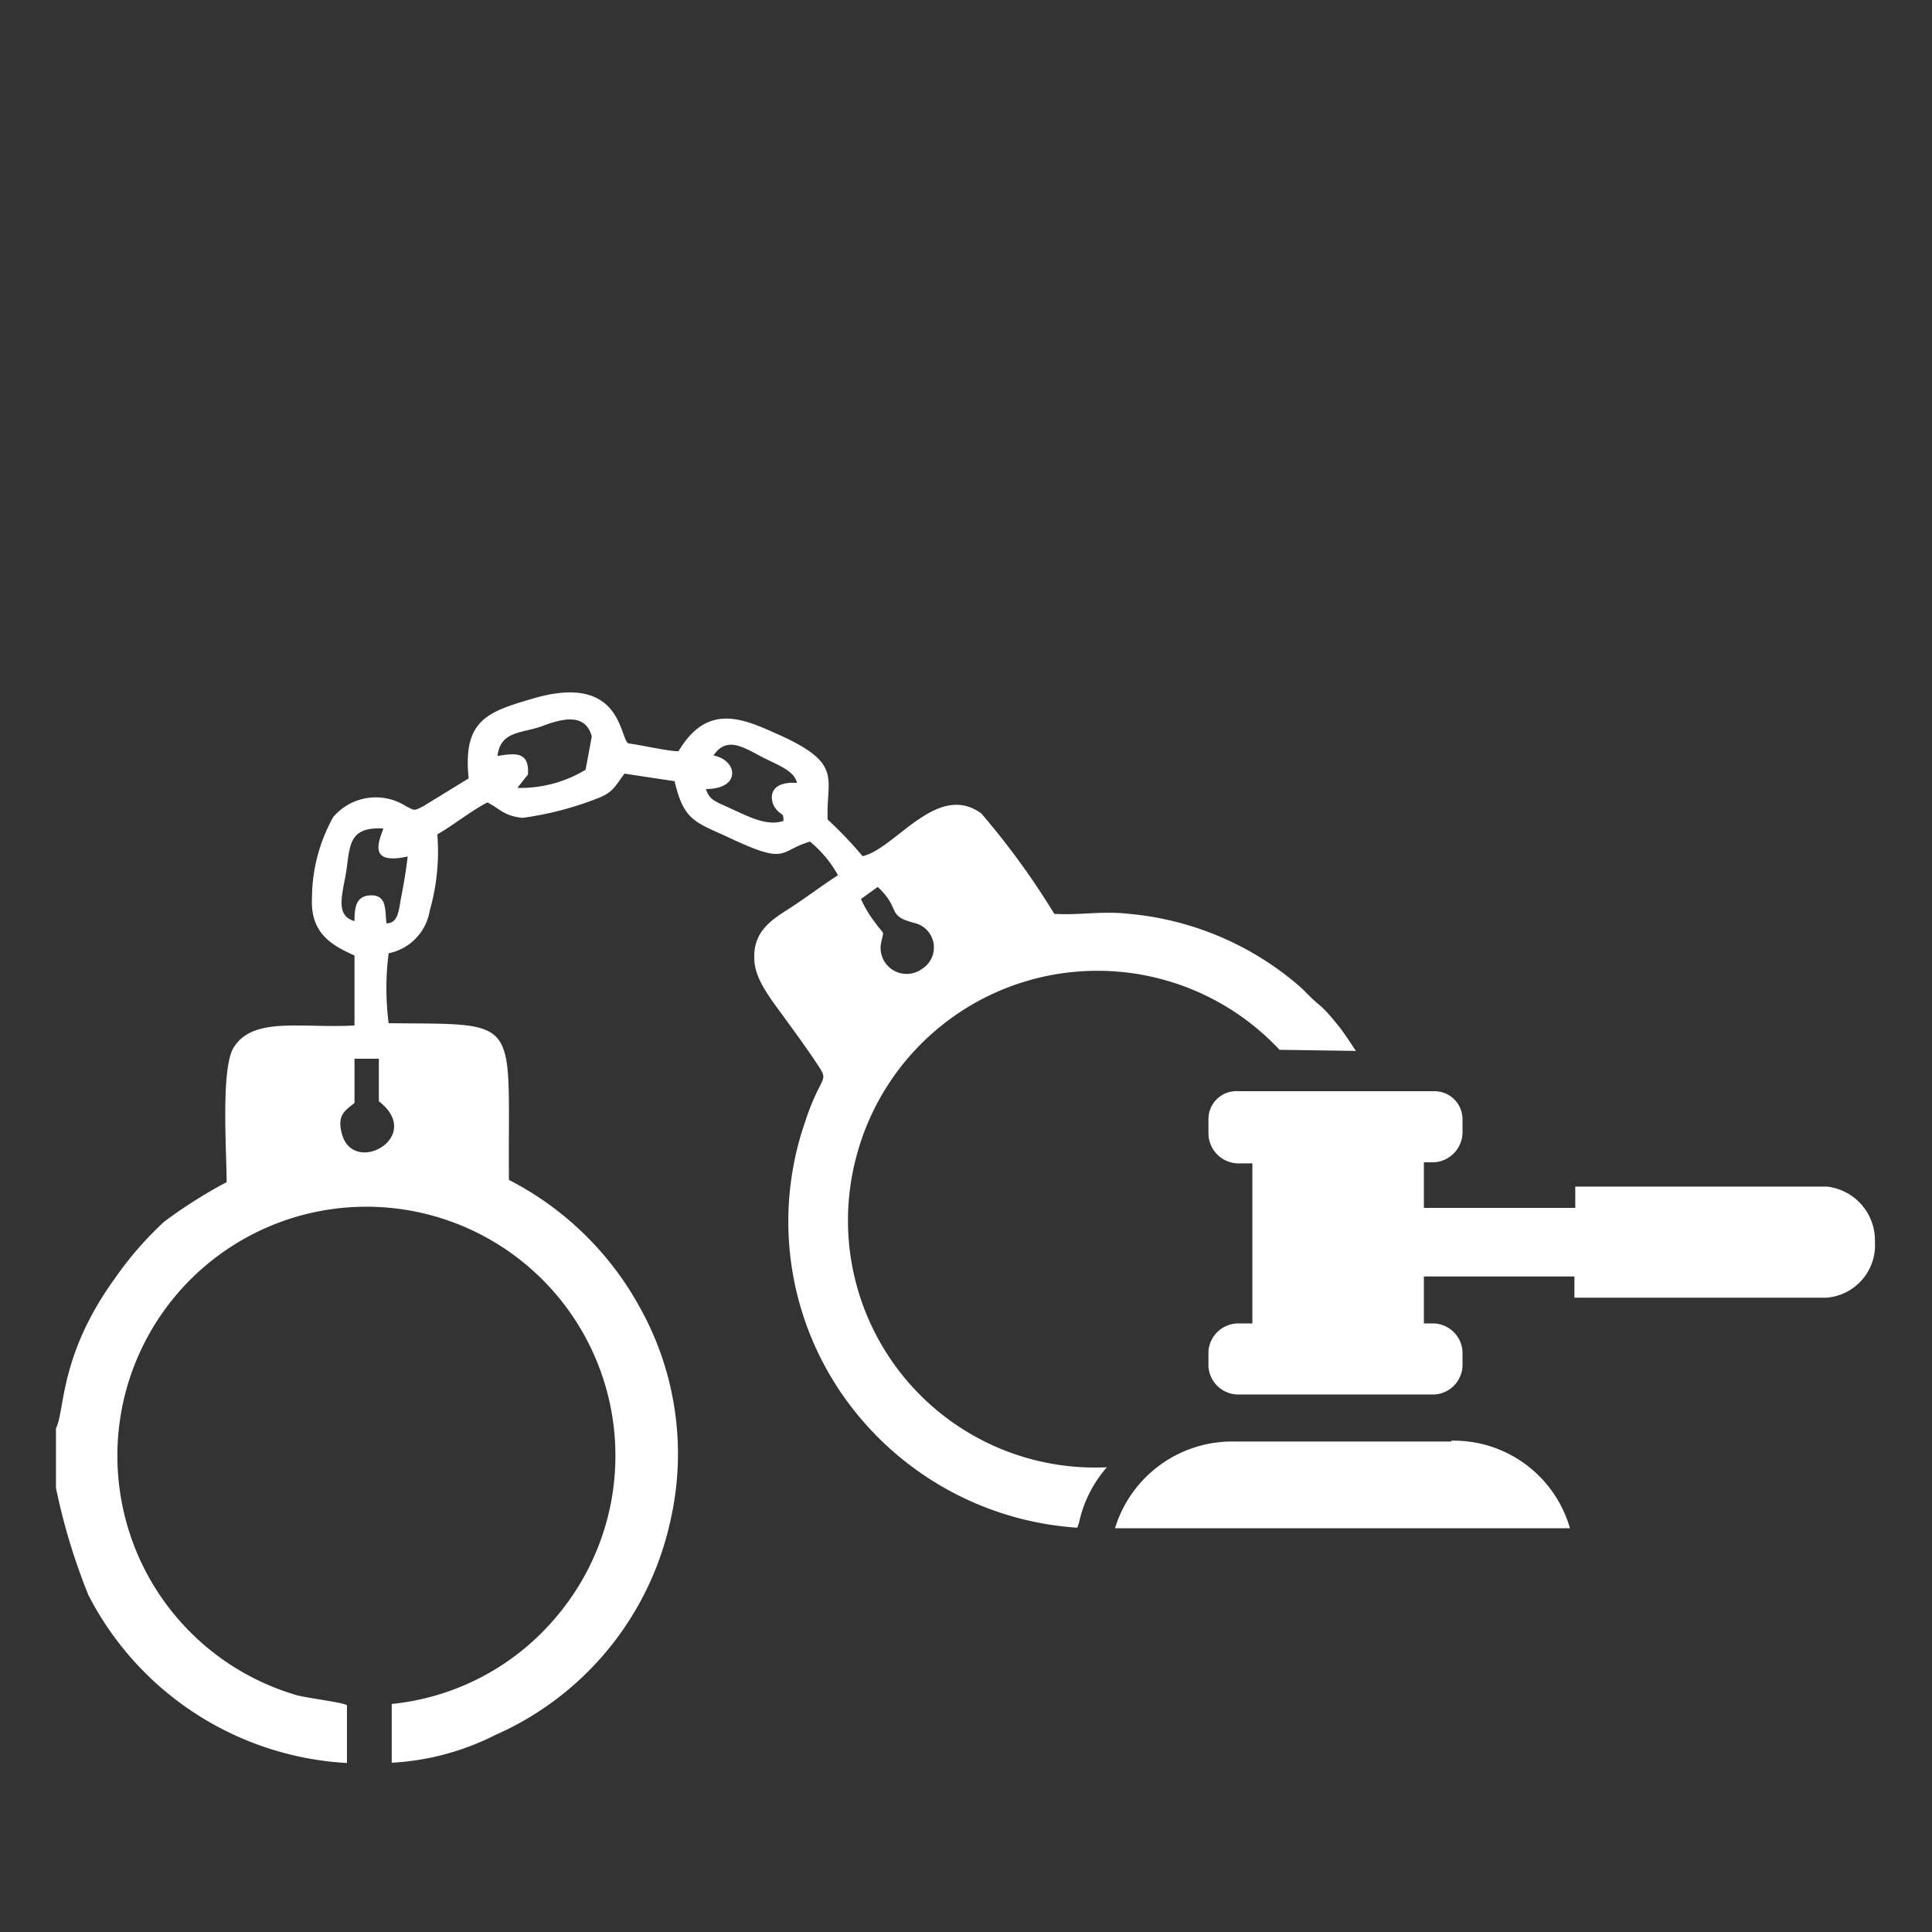 <svg xmlns="http://www.w3.org/2000/svg" viewBox="0 0 69.05 69.05"><rect x="0" y="0" width="69.05" height="69.05" fill="#333333" stroke="none"/><defs><style>.cls-1{fill:none;}.cls-2{fill:#fff;fill-rule:evenodd;}</style></defs><g id="Layer_2" data-name="Layer 2"><g id="Layer_1-2" data-name="Layer 1"><g id="Layer_23" data-name="Layer 23"><g id="Layer_1-3" data-name="Layer_1"><rect class="cls-1" width="69.05" height="69.05"/><path class="cls-2" d="M14.57,30.61c-1.47.33-1-.6-.87-1-1.14-.06-1.19.49-1.3,1.36s-.49,1.74.27,1.95c0-.48.05-.92.6-.92s.49.49.54,1c.44,0,.44-.49.54-1S14.52,31.05,14.57,30.61ZM28.49,28c-.11-.49-.71-.65-1.36-1s-1.19-.65-1.63,0c.87.17,1,1.2-.27,1.2.11.32.22.38.54.54.87.38,1.58.82,2.23.6,0-.33-.05-.16-.27-.43s-.33-1,.76-.93Zm-7.34-1.68h0c-.22-.82-1-.66-1.74-.38s-1.52.16-1.63,1.08c.65-.11,1.14-.16,1.09.66l-.38.48a4.5,4.5,0,0,0,2.44-.65Zm9.62,5.81a4.14,4.14,0,0,0,.49.82c.38.54.33.22.22.81a.93.93,0,0,0,1.47.87A.9.9,0,0,0,32.73,33c-1.09-.27-.49-.49-1.36-1.3l-.6.43ZM13.54,39.36V37.84h-.87v1.58c-.33.27-.65.43-.44,1.14.44,1.47,2.94.06,1.31-1.2Zm32.19-1.84a8.91,8.91,0,0,0-15.17,4,8.83,8.83,0,0,0,9,10.92,4.42,4.42,0,0,0-1,2l-.06.16a11.1,11.1,0,0,1-7.82-4,10.87,10.87,0,0,1-1.91-10.49c.55-1.69.87-1.42.49-2s-.87-1.25-1.3-1.84-1-1.31-1-2c-.05-1,.66-1.42,1.25-1.8s1.15-.81,1.74-1.19a4.19,4.19,0,0,0-1-1.2c-1.14.33-.76.87-2.93-.16-1.2-.55-1.58-.6-1.91-2l-1.79-.27c-.33.43-.38.65-.93.87a11.64,11.64,0,0,1-2.71.71c-.66-.06-.82-.33-1.26-.55-.54.27-1.3.87-1.79,1.14a7.64,7.64,0,0,1-.27,2.72,1.86,1.86,0,0,1-1.47,1.53,9.86,9.86,0,0,0,0,2.5c4.84.05,4.25-.28,4.3,5.6a11.13,11.13,0,0,1,4.68,4.56,10.74,10.74,0,0,1,1.08,7.67,10.9,10.9,0,0,1-6.25,7.61A9.27,9.27,0,0,1,14,63L14,60.9a8.82,8.82,0,0,0,5.87-3.1A8.9,8.9,0,1,0,4.3,53.39a8.9,8.9,0,0,0,6.25,7.18c.32.11,1.74.27,1.85.38v0s0,.06,0,.06v2a11.08,11.08,0,0,1-9.24-6A22.16,22.16,0,0,1,2,53.18V51.05c.33-.65.11-2.61,2.12-5.38a12.34,12.34,0,0,1,1.74-2A17,17,0,0,1,8.1,42.25c0-1.09-.22-4.14.27-4.84.71-1.09,2.45-.65,4.3-.76v-2.5c-.87-.39-1.58-.82-1.52-2.07a6,6,0,0,1,.76-2.88,2,2,0,0,1,2.61-.38c.32.16.27.16.6,0l1.63-1c-.22-2.12.7-2.39,2.39-2.88,3.1-.87,3,1.47,3.32,1.63.48.06,1.41.28,1.79.28,1-1.69,2.23-1.2,3.43-.66,2.5,1.09,1.84,1.58,1.9,3.1a14.39,14.39,0,0,1,1.25,1.31c1.19-.28,2.66-2.67,4.24-1.53a27.44,27.44,0,0,1,2.61,3.59c.87.06,1.68-.11,2.66,0a10.79,10.79,0,0,1,6,2.5c.27.22.49.49.76.71s.49.49.71.76.43.6.65.93Zm6.14,14H44.1a4.38,4.38,0,0,0-4.25,3.1H56.11A4.32,4.32,0,0,0,51.87,51.49ZM65.3,42.41h-9v.76H50.89V41.54h.38a1.08,1.08,0,0,0,1-1.09V40a1,1,0,0,0-1-1h-7a1,1,0,0,0-1.08,1v.49a1.08,1.08,0,0,0,1.08,1.09h.49V47.3h-.49a1.07,1.07,0,0,0-1.08,1v.54a1.07,1.07,0,0,0,1.08,1h7a1.07,1.07,0,0,0,1-1v-.54a1.07,1.07,0,0,0-1-1h-.38V45.62h5.38v.76h9a1.88,1.88,0,0,0,1.74-2A1.93,1.93,0,0,0,65.3,42.41Z"/></g></g></g></g></svg>